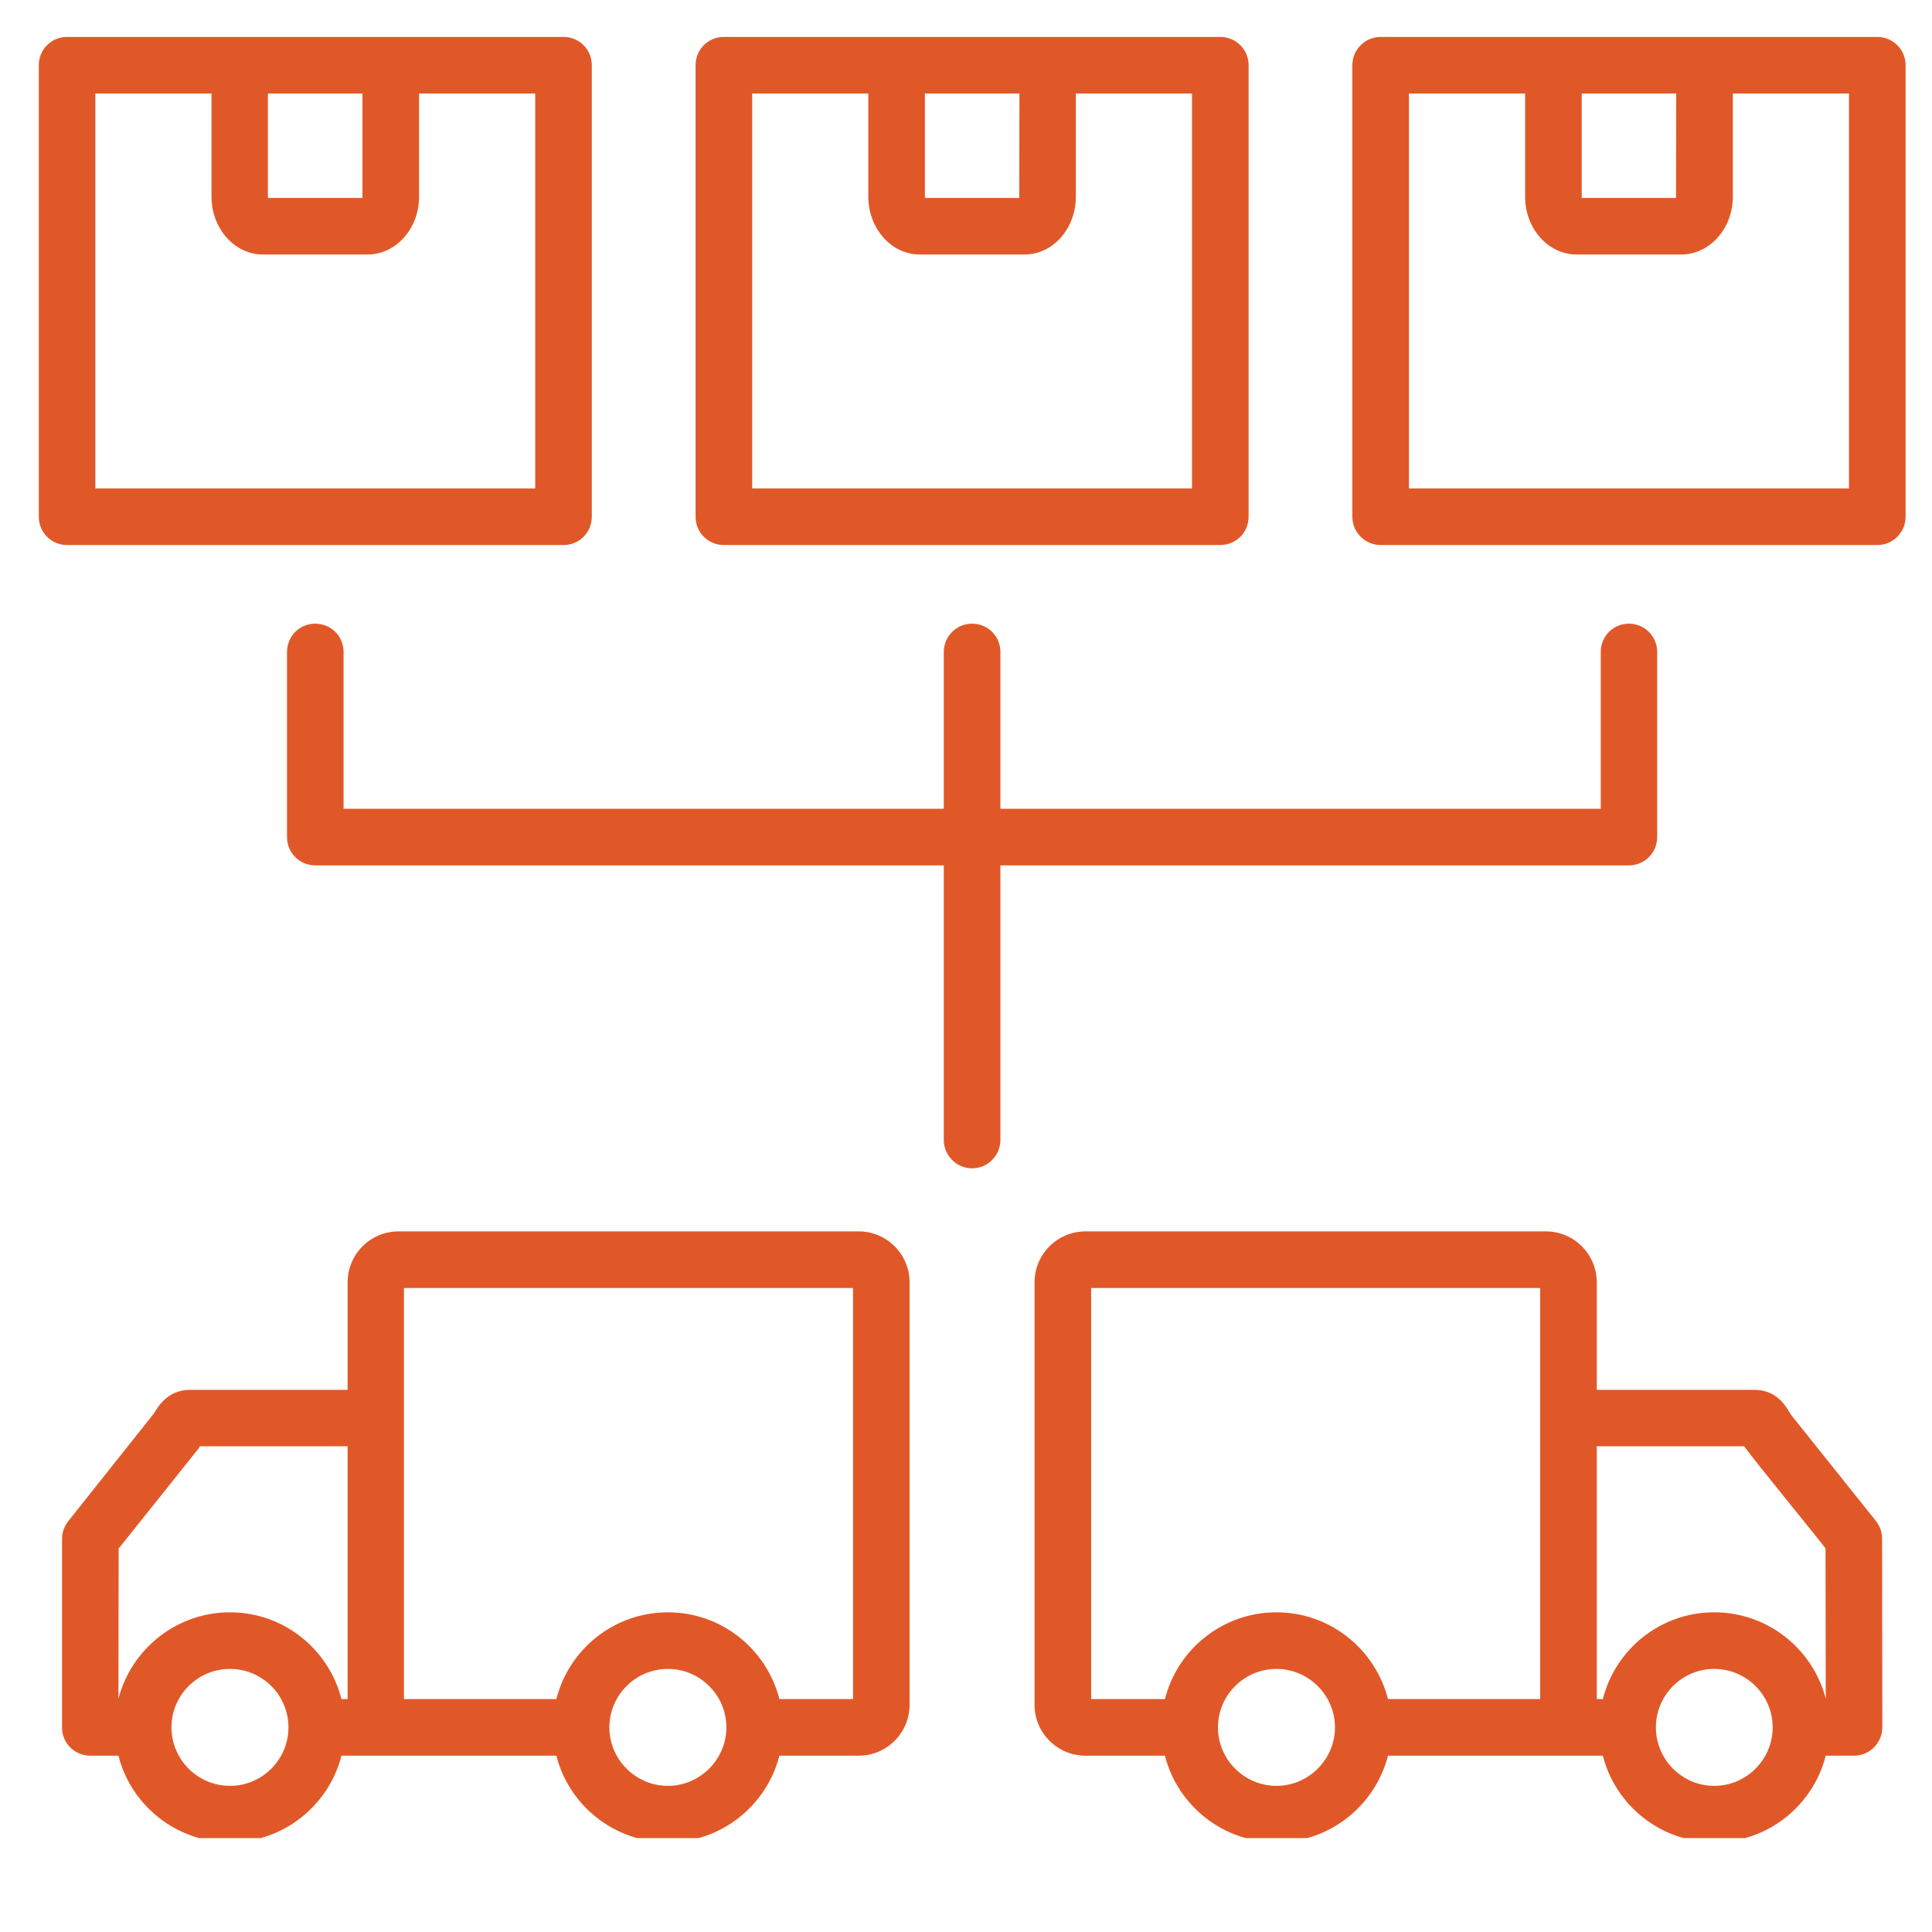 <?xml version="1.0" encoding="UTF-8"?>
<svg xmlns="http://www.w3.org/2000/svg" xmlns:xlink="http://www.w3.org/1999/xlink" width="48" zoomAndPan="magnify" viewBox="0 0 36 36" height="48" preserveAspectRatio="xMidYMid meet" version="1.0">
  <defs>
    <clipPath id="47ce185b0c">
      <path d="M 0.723 0.684 L 35.512 0.684 L 35.512 34.25 L 0.723 34.25 Z M 0.723 0.684 " clip-rule="nonzero"></path>
    </clipPath>
  </defs>
  <g clip-path="url(#47ce185b0c)">
    <path fill="#e15828" d="M 15.895 24 L 7.527 24 L 7.527 31.66 L 10.367 31.66 C 10.602 30.73 11.445 30.043 12.445 30.043 C 13.445 30.043 14.285 30.73 14.523 31.66 L 15.895 31.66 Z M 13.535 32.188 C 13.535 32.785 13.043 33.277 12.445 33.277 C 11.844 33.277 11.355 32.785 11.355 32.188 C 11.355 31.586 11.844 31.098 12.445 31.098 C 13.043 31.098 13.535 31.586 13.535 32.188 Z M 6.363 31.66 L 6.477 31.66 L 6.477 26.949 L 3.727 26.949 C 3.711 26.977 3.691 27.004 3.668 27.031 L 2.211 28.855 L 2.207 31.652 C 2.449 30.727 3.289 30.043 4.285 30.043 C 5.285 30.043 6.125 30.73 6.363 31.66 Z M 5.375 32.188 C 5.375 32.785 4.887 33.277 4.285 33.277 C 3.684 33.277 3.195 32.785 3.195 32.188 C 3.195 31.586 3.684 31.098 4.285 31.098 C 4.887 31.098 5.375 31.586 5.375 32.188 Z M 16.949 23.895 L 16.949 31.766 C 16.949 32.289 16.523 32.715 16 32.715 L 14.523 32.715 C 14.285 33.641 13.445 34.328 12.445 34.328 C 11.445 34.328 10.602 33.641 10.367 32.715 L 6.363 32.715 C 6.125 33.641 5.285 34.328 4.285 34.328 C 3.285 34.328 2.441 33.641 2.207 32.715 L 1.684 32.715 C 1.391 32.715 1.152 32.477 1.156 32.188 L 1.156 28.672 C 1.156 28.551 1.199 28.438 1.273 28.344 L 2.875 26.328 C 2.945 26.211 3.125 25.898 3.539 25.898 L 6.477 25.898 L 6.477 23.895 C 6.477 23.371 6.902 22.945 7.426 22.945 L 16 22.945 C 16.523 22.945 16.949 23.371 16.949 23.895 Z M 34.02 31.652 L 34.016 28.855 C 34.008 28.824 32.668 27.191 32.5 26.949 L 29.754 26.949 L 29.754 31.66 L 29.867 31.66 C 30.102 30.73 30.941 30.043 31.941 30.043 C 32.941 30.043 33.781 30.727 34.02 31.652 Z M 33.031 32.188 C 33.031 32.785 32.543 33.277 31.941 33.277 C 31.344 33.277 30.855 32.785 30.855 32.188 C 30.855 31.586 31.344 31.098 31.941 31.098 C 32.543 31.098 33.031 31.586 33.031 32.188 Z M 28.699 31.66 L 28.699 24 L 20.332 24 L 20.332 31.66 L 21.707 31.66 C 21.941 30.73 22.785 30.043 23.785 30.043 C 24.785 30.043 25.625 30.73 25.863 31.66 Z M 24.875 32.188 C 24.875 32.785 24.383 33.277 23.785 33.277 C 23.184 33.277 22.695 32.785 22.695 32.188 C 22.695 31.586 23.184 31.098 23.785 31.098 C 24.383 31.098 24.875 31.586 24.875 32.188 Z M 35.07 28.672 L 35.074 32.188 C 35.074 32.477 34.836 32.715 34.547 32.715 L 34.02 32.715 C 33.785 33.641 32.945 34.328 31.945 34.328 C 30.945 34.328 30.102 33.641 29.867 32.715 L 25.863 32.715 C 25.625 33.641 24.785 34.328 23.785 34.328 C 22.785 34.328 21.941 33.641 21.707 32.715 L 20.227 32.715 C 19.703 32.715 19.277 32.289 19.277 31.766 L 19.277 23.895 C 19.277 23.371 19.703 22.945 20.227 22.945 L 28.805 22.945 C 29.328 22.945 29.754 23.371 29.754 23.895 L 29.754 25.898 L 32.691 25.898 C 33.16 25.898 33.312 26.281 33.383 26.375 L 34.957 28.344 C 35.031 28.438 35.07 28.551 35.07 28.672 Z M 1.777 9.102 L 9.973 9.102 L 9.973 1.742 L 7.809 1.742 L 7.809 3.664 C 7.809 4.258 7.379 4.742 6.852 4.742 L 4.898 4.742 C 4.371 4.742 3.941 4.258 3.941 3.664 L 3.941 1.742 L 1.777 1.742 Z M 6.754 3.688 L 4.996 3.688 C 4.996 3.68 4.992 3.672 4.992 3.664 L 4.992 1.742 L 6.754 1.742 L 6.754 3.664 C 6.754 3.672 6.754 3.68 6.754 3.688 Z M 1.25 10.156 C 0.957 10.156 0.723 9.922 0.723 9.629 L 0.723 1.215 C 0.723 0.922 0.957 0.688 1.25 0.688 L 10.5 0.688 C 10.793 0.688 11.027 0.922 11.027 1.215 L 11.027 9.629 C 11.027 9.922 10.793 10.156 10.5 10.156 Z M 14.016 9.102 L 22.211 9.102 L 22.211 1.742 L 20.047 1.742 L 20.047 3.664 C 20.047 4.258 19.621 4.742 19.09 4.742 L 17.137 4.742 C 16.609 4.742 16.18 4.258 16.18 3.664 L 16.18 1.742 L 14.016 1.742 Z M 18.992 3.688 L 17.234 3.688 C 17.234 3.68 17.234 3.672 17.234 3.664 L 17.234 1.742 L 18.996 1.742 Z M 12.961 9.629 L 12.961 1.215 C 12.961 0.922 13.195 0.688 13.488 0.688 L 22.738 0.688 C 23.031 0.688 23.266 0.922 23.266 1.215 L 23.266 9.629 C 23.266 9.922 23.031 10.156 22.738 10.156 L 13.488 10.156 C 13.195 10.156 12.961 9.922 12.961 9.629 Z M 34.453 1.742 L 32.289 1.742 L 32.289 3.664 C 32.289 4.258 31.859 4.742 31.328 4.742 L 29.375 4.742 C 28.848 4.742 28.418 4.258 28.418 3.664 L 28.418 1.742 L 26.254 1.742 L 26.254 9.102 L 34.453 9.102 Z M 31.23 3.688 L 29.473 3.688 L 29.473 1.742 L 31.234 1.742 Z M 35.508 1.215 L 35.508 9.629 C 35.508 9.922 35.27 10.156 34.98 10.156 L 25.727 10.156 C 25.438 10.156 25.199 9.922 25.199 9.629 L 25.199 1.215 C 25.199 0.922 25.438 0.688 25.727 0.688 L 34.98 0.688 C 35.27 0.688 35.508 0.922 35.508 1.215 Z M 18.641 16.125 L 18.641 21.242 C 18.641 21.531 18.406 21.77 18.113 21.77 C 17.824 21.77 17.586 21.531 17.586 21.242 L 17.586 16.125 L 5.875 16.125 C 5.582 16.125 5.348 15.891 5.348 15.598 L 5.348 12.148 C 5.348 11.855 5.582 11.621 5.875 11.621 C 6.168 11.621 6.402 11.855 6.402 12.148 L 6.402 15.07 L 17.586 15.07 L 17.586 12.148 C 17.586 11.855 17.824 11.621 18.113 11.621 C 18.406 11.621 18.641 11.855 18.641 12.148 L 18.641 15.07 L 29.828 15.07 L 29.828 12.148 C 29.828 11.855 30.062 11.621 30.352 11.621 C 30.645 11.621 30.879 11.855 30.879 12.148 L 30.879 15.598 C 30.879 15.891 30.645 16.125 30.352 16.125 Z M 18.641 16.125 " fill-opacity="1" fill-rule="evenodd"></path>
  </g>
</svg>
